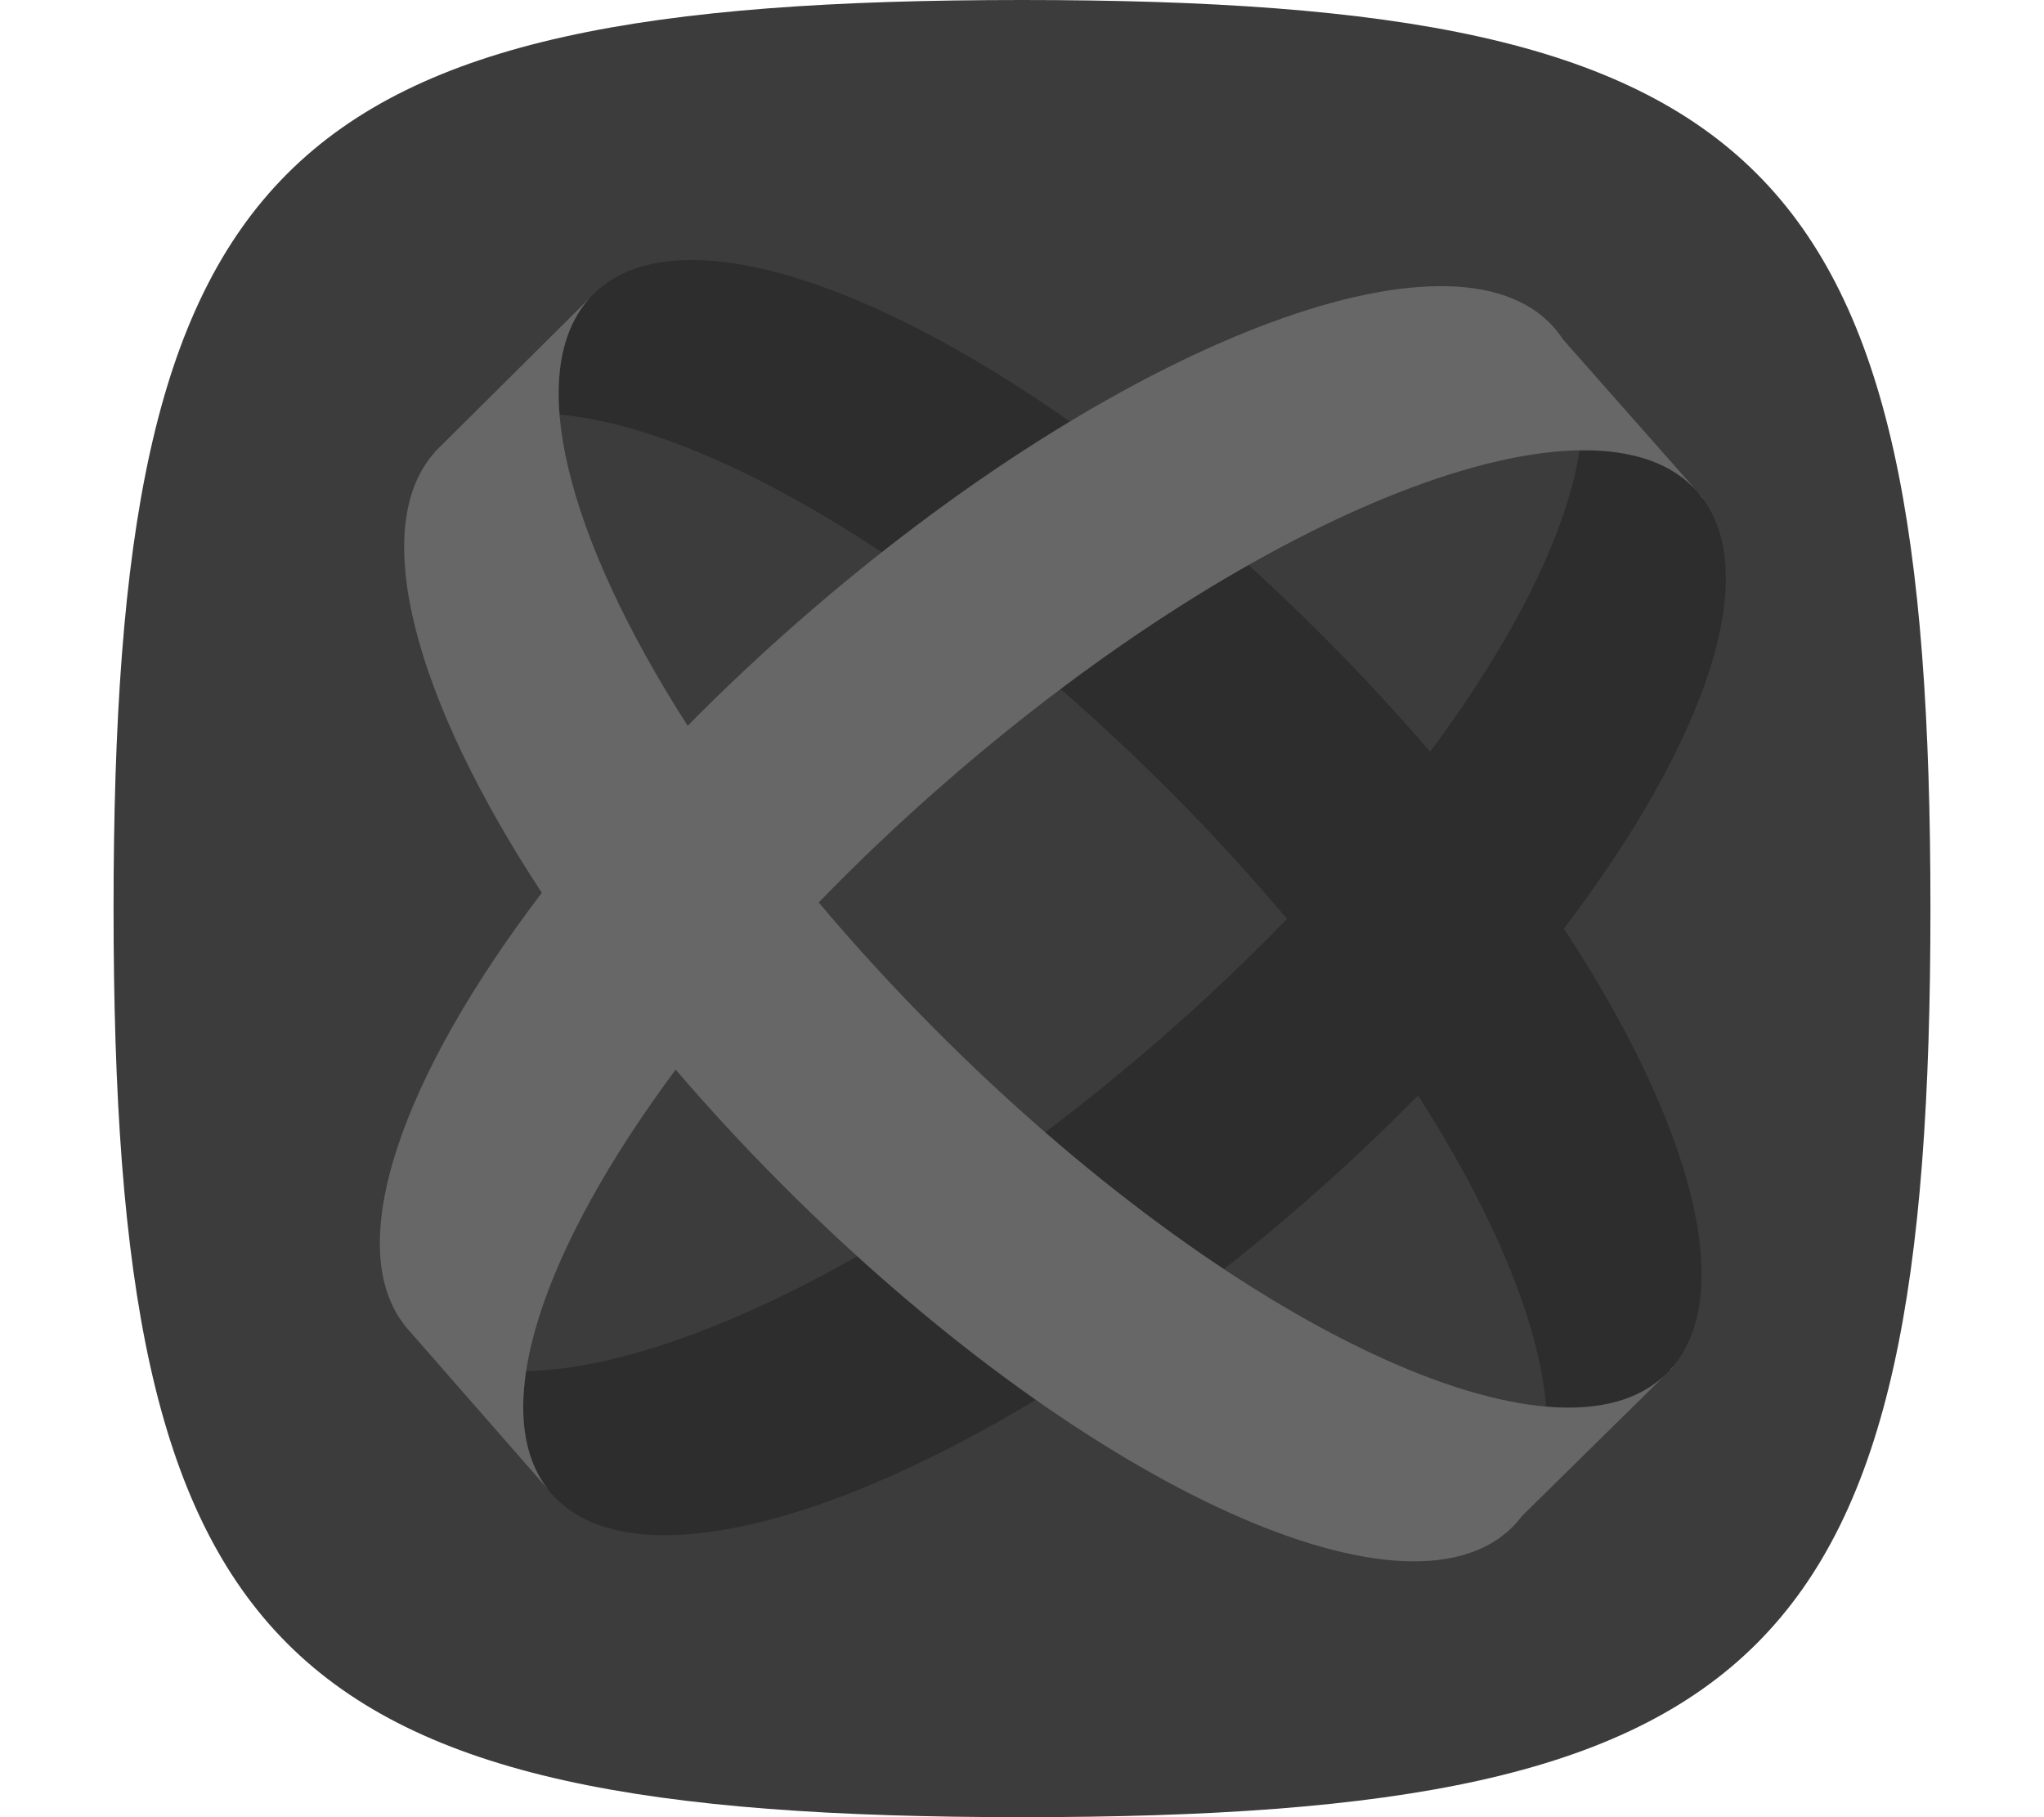 <svg width="54" height="48" viewBox="0 0 54 48" fill="none" xmlns="http://www.w3.org/2000/svg">
<g clip-path="url(#clip0_2267_1261)">
<g clip-path="url(#clip1_2267_1261)">
<path d="M3 24C3 4.236 7.236 0 27 0C46.764 0 51 4.236 51 24C51 43.764 46.764 48 27 48C7.236 48 3 43.764 3 24Z" fill="#3C3C3D"/>
<path opacity="0.35" fill-rule="evenodd" clip-rule="evenodd" d="M37.781 19.857C40.001 16.875 41.398 14.075 41.73 11.895C43.099 11.872 44.175 12.224 44.847 12.993C46.644 15.049 45.099 19.56 41.316 24.527C44.743 29.747 45.97 34.354 44.034 36.279C43.31 37 42.212 37.276 40.848 37.157C40.669 34.96 39.471 32.069 37.464 28.939C36.514 29.901 35.529 30.828 34.51 31.718C26.149 39.024 17.221 42.488 14.57 39.453C13.897 38.684 13.693 37.57 13.899 36.217C17.926 36.149 24.482 32.837 30.722 27.383C31.858 26.392 32.952 25.354 34.002 24.272C33.03 23.119 32.011 22.007 30.947 20.939C25.102 15.064 18.794 11.302 14.781 10.953C14.67 9.589 14.951 8.493 15.676 7.772C18.533 4.93 27.197 9.007 35.028 16.879C35.982 17.838 36.901 18.831 37.781 19.857Z" fill="#121212"/>
<path fill-rule="evenodd" clip-rule="evenodd" d="M10.681 35.002L14.479 39.341C12.867 37.285 14.316 33.001 17.85 28.254C18.73 29.279 19.648 30.272 20.602 31.23C28.433 39.102 37.097 43.18 39.954 40.338C40.045 40.247 40.13 40.15 40.207 40.047L44.199 36.117L44.18 36.122C44.134 36.176 44.086 36.228 44.035 36.278C41.179 39.12 32.514 35.042 24.683 27.17C23.62 26.102 22.601 24.991 21.629 23.839C22.679 22.757 23.772 21.719 24.908 20.728C33.269 13.422 42.196 9.958 44.848 12.993C44.895 13.046 44.939 13.101 44.981 13.158L45.001 13.164L41.292 8.965C41.222 8.857 41.145 8.755 41.06 8.658C38.408 5.623 29.481 9.087 21.12 16.393C20.102 17.282 19.117 18.209 18.167 19.171C14.97 14.184 13.825 9.806 15.582 7.87L11.486 11.939L11.488 11.944C9.708 13.932 10.952 18.463 14.314 23.583C10.603 28.456 9.046 32.889 10.683 34.997L10.681 35.002Z" fill="#676767"/>
</g>
</g>
<defs>
<clipPath id="clip0_2267_1261">
<rect width="48" height="48" fill="white" transform="translate(3)"/>
</clipPath>
<clipPath id="clip1_2267_1261">
<rect width="48" height="48" fill="white" transform="translate(3)"/>
</clipPath>
</defs>
</svg>

